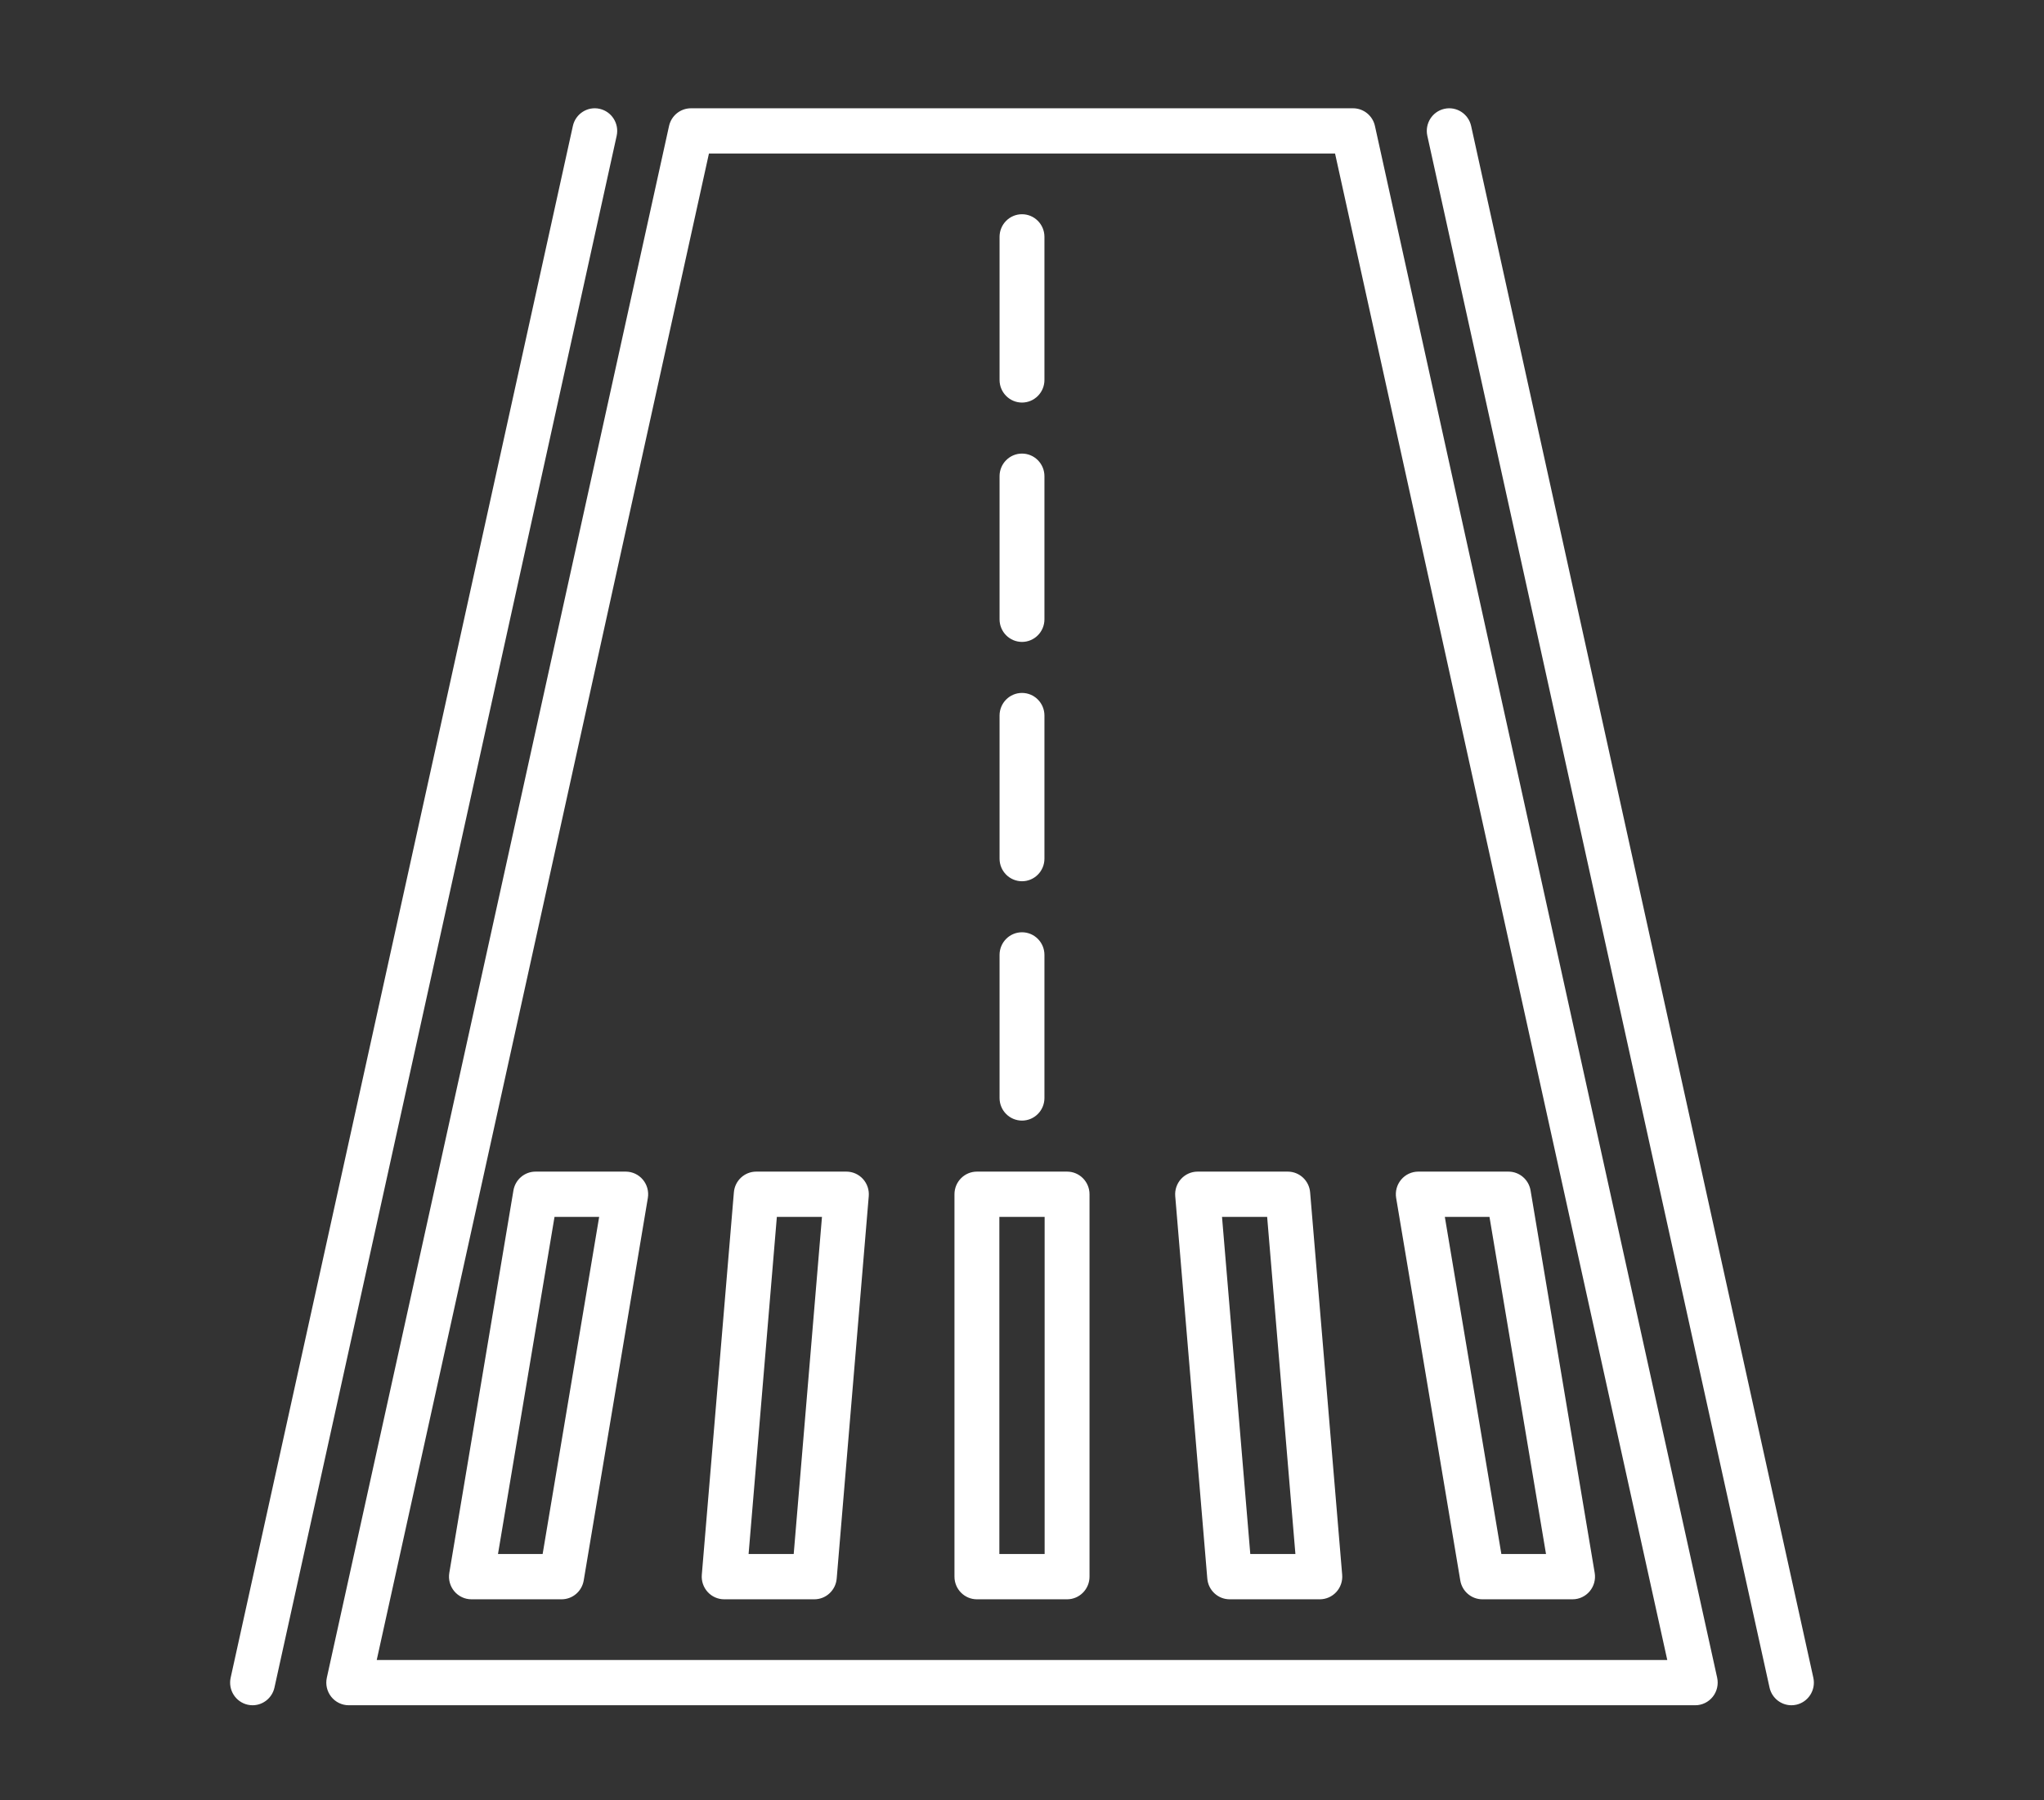 <svg width="151" height="133" viewBox="0 0 151 133" fill="none" xmlns="http://www.w3.org/2000/svg">
<rect x="0" y="0" width="151" height="133" fill="#333333" stroke="none"/>
<path d="M101.574 9.31C101.406 8.545 100.733 8.001 99.956 8.001H51.044C50.267 8.001 49.594 8.545 49.425 9.31L24.145 123.965C24.036 124.46 24.155 124.978 24.47 125.374C24.785 125.769 25.261 126 25.763 126H125.236C125.739 126 126.215 125.769 126.529 125.374C126.844 124.978 126.963 124.46 126.855 123.965L101.574 9.31ZM27.831 122.656L52.373 11.345H98.627L123.169 122.656H27.831ZM73.842 45.758V35.187C73.842 34.264 74.584 33.515 75.5 33.515C76.415 33.515 77.158 34.264 77.158 35.187V45.758C77.158 46.682 76.415 47.43 75.5 47.43C74.584 47.43 73.842 46.681 73.842 45.758ZM132.702 125.96C132.58 125.987 132.459 126 132.34 126C131.58 126 130.895 125.47 130.724 124.691L105.444 10.036C105.245 9.135 105.808 8.241 106.702 8.041C107.595 7.84 108.481 8.409 108.68 9.31L133.96 123.965C134.159 124.866 133.595 125.759 132.702 125.96ZM73.842 63.443V52.872C73.842 51.949 74.584 51.2 75.5 51.2C76.415 51.2 77.158 51.949 77.158 52.872V63.443C77.158 64.367 76.415 65.115 75.5 65.115C74.584 65.115 73.842 64.367 73.842 63.443ZM73.842 28.073V17.502C73.842 16.578 74.584 15.83 75.5 15.83C76.415 15.83 77.158 16.578 77.158 17.502V28.073C77.158 28.996 76.415 29.745 75.5 29.745C74.584 29.745 73.842 28.996 73.842 28.073ZM45.556 10.036L20.276 124.691C20.104 125.47 19.419 126 18.66 126C18.541 126 18.419 125.987 18.298 125.96C17.405 125.759 16.841 124.866 17.04 123.964L42.32 9.31C42.519 8.408 43.404 7.839 44.298 8.041C45.192 8.241 45.755 9.134 45.556 10.036ZM73.842 81.128V70.557C73.842 69.634 74.584 68.885 75.5 68.885C76.415 68.885 77.158 69.634 77.158 70.557V81.128C77.158 82.052 76.415 82.8 75.5 82.8C74.584 82.8 73.842 82.052 73.842 81.128ZM62.527 86.57H55.867C55.005 86.57 54.287 87.236 54.215 88.102L51.846 116.358C51.807 116.824 51.964 117.285 52.278 117.63C52.591 117.974 53.034 118.171 53.498 118.171H60.159C61.02 118.171 61.738 117.505 61.811 116.639L64.179 88.383C64.218 87.917 64.062 87.456 63.748 87.111C63.434 86.767 62.991 86.57 62.527 86.57ZM58.635 114.826H55.302L57.39 89.915H60.723L58.635 114.826ZM78.83 86.57H72.169C71.254 86.57 70.511 87.319 70.511 88.243V116.498C70.511 117.422 71.254 118.171 72.169 118.171H78.83C79.746 118.171 80.488 117.422 80.488 116.498V88.243C80.488 87.319 79.746 86.57 78.83 86.57ZM77.172 114.826H73.827V89.915H77.172V114.826ZM95.133 86.57H88.472C88.008 86.57 87.566 86.767 87.252 87.111C86.938 87.456 86.781 87.917 86.82 88.383L89.189 116.639C89.261 117.505 89.979 118.171 90.841 118.171H97.501C97.965 118.171 98.408 117.974 98.722 117.63C99.036 117.285 99.192 116.824 99.153 116.358L96.785 88.102C96.713 87.236 95.995 86.57 95.133 86.57ZM92.365 114.826L90.276 89.915H93.61L95.698 114.826H92.365ZM107.878 116.777C108.012 117.582 108.703 118.171 109.512 118.171H116.173C116.661 118.171 117.124 117.954 117.439 117.578C117.754 117.202 117.889 116.705 117.808 116.22L113.071 87.964C112.936 87.159 112.245 86.57 111.436 86.57H104.775C104.287 86.57 103.824 86.787 103.509 87.163C103.194 87.539 103.059 88.036 103.141 88.521L107.878 116.777ZM110.035 89.915L114.211 114.826H110.913L106.737 89.915H110.035ZM46.225 86.57H39.564C38.755 86.57 38.064 87.159 37.929 87.964L33.192 116.22C33.111 116.705 33.246 117.202 33.561 117.578C33.876 117.954 34.339 118.171 34.827 118.171H41.487C42.297 118.171 42.987 117.582 43.122 116.777L47.859 88.521C47.941 88.036 47.806 87.539 47.491 87.163C47.176 86.788 46.713 86.57 46.225 86.57ZM40.087 114.826H36.789L40.965 89.915H44.263L40.087 114.826Z" fill="white"/>
</svg>
